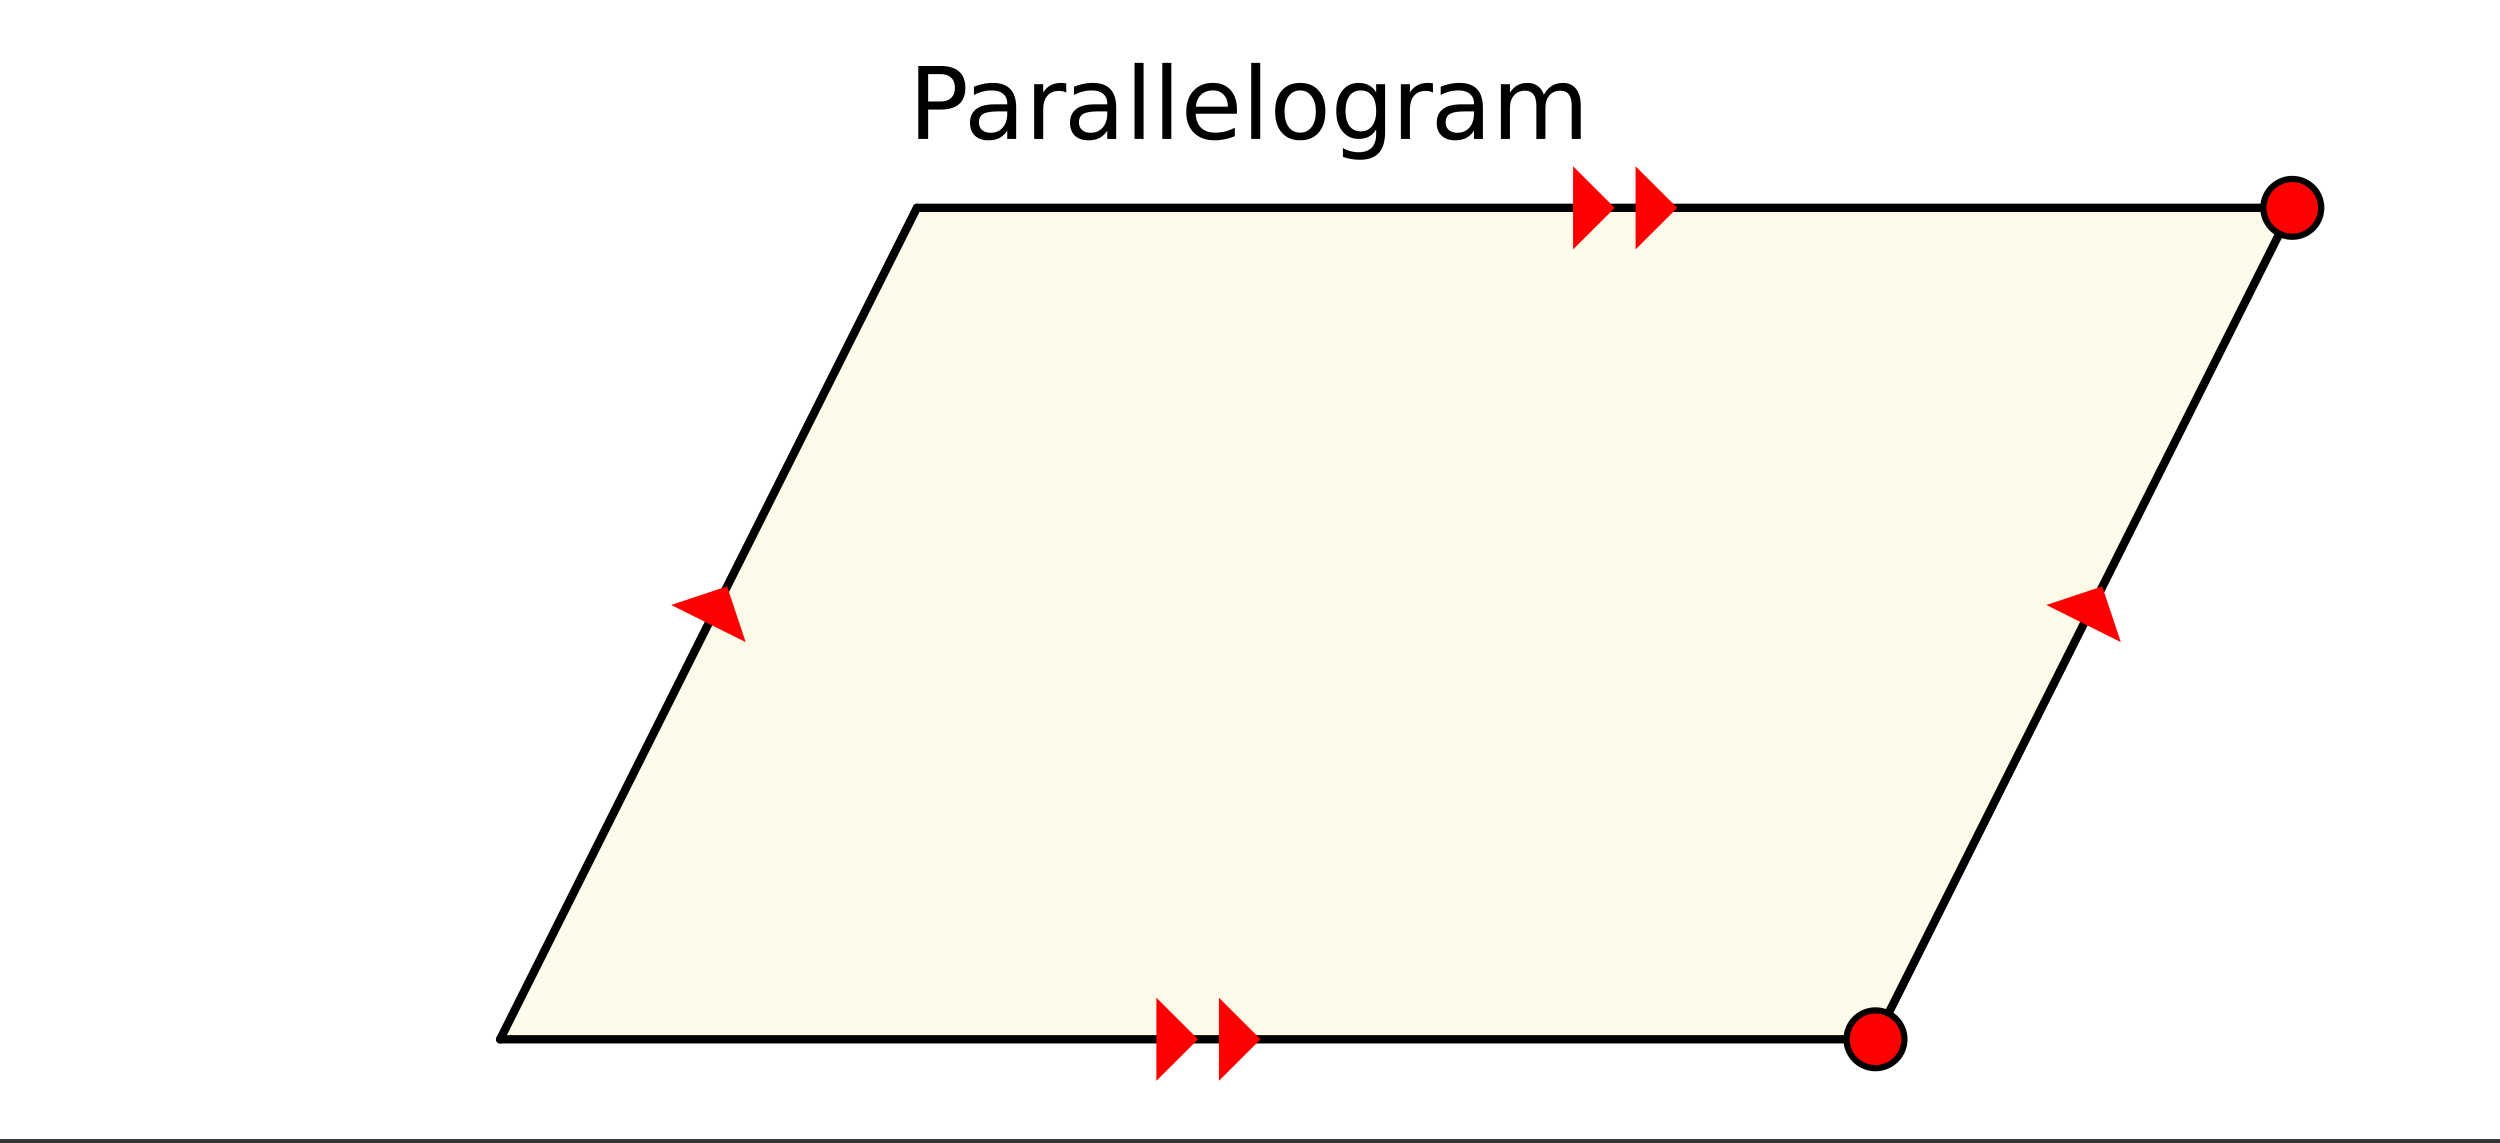 <svg xmlns="http://www.w3.org/2000/svg" xmlns:xlink="http://www.w3.org/1999/xlink" width="449.28" height="205.44" viewBox="0 0 336.96 154.08"><rect x="0" y="0" width="336.96" height="154.08" fill="#333333" stroke="none"/><defs><symbol overflow="visible" id="b"><path d="M2.656-8.734v3.687h1.672c.613 0 1.086-.156 1.422-.469.344-.32.516-.78.516-1.375 0-.593-.172-1.046-.516-1.359-.336-.32-.809-.484-1.422-.484zM1.328-9.828h3c1.102 0 1.938.25 2.5.75.563.5.844 1.23.844 2.187 0 .97-.281 1.704-.844 2.204-.562.492-1.398.734-2.5.734H2.656V0H1.328zm0 0"/></symbol><symbol overflow="visible" id="c"><path d="M4.625-3.703c-.98 0-1.664.117-2.047.344-.375.218-.562.601-.562 1.14 0 .43.14.766.421 1.016.29.25.676.375 1.157.375.676 0 1.219-.235 1.625-.703.406-.477.61-1.114.61-1.907v-.265zm2.406-.5V0H5.828v-1.125a2.75 2.75 0 0 1-1.047 1c-.406.207-.906.313-1.5.313-.761 0-1.367-.208-1.812-.625C1.03-.863.812-1.43.812-2.141c0-.832.274-1.457.829-1.875.55-.425 1.379-.64 2.484-.64h1.703v-.125c0-.551-.183-.977-.547-1.282-.367-.312-.883-.468-1.547-.468-.43 0-.84.054-1.234.156a5.593 5.593 0 0 0-1.156.453v-1.11a7.834 7.834 0 0 1 1.297-.39c.414-.082.82-.125 1.218-.125 1.063 0 1.852.277 2.375.828.532.555.797 1.39.797 2.516zm0 0"/></symbol><symbol overflow="visible" id="d"><path d="M5.547-6.234a1.38 1.38 0 0 0-.453-.172 2.203 2.203 0 0 0-.532-.063c-.68 0-1.203.227-1.578.672-.367.438-.546 1.074-.546 1.906V0h-1.22v-7.375h1.22v1.14a2.469 2.469 0 0 1 1-.984c.406-.218.898-.328 1.484-.328.082 0 .176.008.281.016.102.011.211.027.328.047zm0 0"/></symbol><symbol overflow="visible" id="e"><path d="M1.266-10.25h1.218V0H1.266zm0 0"/></symbol><symbol overflow="visible" id="f"><path d="M7.578-3.984v.593H2.016c.05.836.3 1.47.75 1.907.445.43 1.07.64 1.875.64.468 0 .921-.05 1.359-.156a5.827 5.827 0 0 0 1.297-.516v1.141a6.956 6.956 0 0 1-2.734.563C3.394.188 2.469-.149 1.78-.829 1.094-1.516.75-2.441.75-3.61c0-1.207.32-2.164.969-2.875.656-.707 1.535-1.063 2.64-1.063.989 0 1.77.32 2.344.953.582.637.875 1.508.875 2.61zm-1.219-.36c0-.664-.183-1.195-.546-1.593-.368-.395-.844-.594-1.438-.594-.68 0-1.219.195-1.625.578-.406.387-.64.922-.703 1.61zm0 0"/></symbol><symbol overflow="visible" id="g"><path d="M4.125-6.531c-.648 0-1.164.258-1.547.765-.375.512-.562 1.204-.562 2.079 0 .886.187 1.585.562 2.093.375.5.89.75 1.547.75.645 0 1.156-.25 1.531-.75.383-.508.578-1.207.578-2.093 0-.864-.195-1.551-.578-2.063-.375-.52-.886-.781-1.531-.781zm0-1.016c1.05 0 1.879.344 2.484 1.031.602.68.907 1.621.907 2.829 0 1.21-.305 2.156-.907 2.843C6.004-.156 5.176.187 4.125.187c-1.055 0-1.883-.343-2.484-1.03C1.047-1.532.75-2.478.75-3.689c0-1.207.297-2.148.89-2.828.602-.687 1.43-1.03 2.485-1.03zm0 0"/></symbol><symbol overflow="visible" id="h"><path d="M6.125-3.766c0-.882-.184-1.566-.547-2.046-.367-.477-.871-.72-1.516-.72-.656 0-1.167.243-1.53.72C2.175-5.332 2-4.649 2-3.767c0 .868.176 1.543.531 2.032.364.48.875.718 1.531.718.645 0 1.149-.238 1.516-.718.363-.489.547-1.164.547-2.032zM7.328-.922c0 1.258-.281 2.195-.844 2.813-.554.613-1.402.921-2.546.921-.43 0-.829-.039-1.204-.109a6.418 6.418 0 0 1-1.093-.281V1.234c.351.196.703.336 1.046.422.344.094.696.14 1.063.14.79 0 1.383-.21 1.781-.624.395-.406.594-1.031.594-1.875v-.594c-.25.438-.574.766-.969.984C4.77-.102 4.305 0 3.766 0c-.907 0-1.637-.344-2.188-1.031C1.023-1.72.75-2.63.75-3.766c0-1.144.273-2.062.828-2.75.55-.687 1.281-1.03 2.188-1.03.539 0 1.004.109 1.39.327.395.211.719.532.969.969v-1.125h1.203zm0 0"/></symbol><symbol overflow="visible" id="i"><path d="M7.016-5.953c.3-.55.66-.953 1.078-1.203.426-.258.926-.39 1.5-.39.758 0 1.347.273 1.765.812.414.53.625 1.293.625 2.28V0h-1.218v-4.406c0-.707-.125-1.235-.375-1.578-.25-.344-.633-.516-1.141-.516-.625 0-1.121.21-1.484.625-.368.418-.547.984-.547 1.703V0H6v-4.406c0-.719-.125-1.242-.375-1.578-.25-.344-.637-.516-1.156-.516-.625 0-1.121.215-1.485.64-.367.419-.546.981-.546 1.688V0h-1.22v-7.375h1.22v1.14c.28-.445.613-.773 1-.984.382-.218.843-.328 1.374-.328.532 0 .985.137 1.36.406.383.274.664.668.844 1.188zm0 0"/></symbol><clipPath id="a"><path d="M0 0h336.96v153.523H0zm0 0"/></clipPath></defs><g clip-path="url(#a)" fill="#fff"><path d="M0 0h337v154.27H0zm0 0"/><path d="M0 0h337v154.27H0zm0 0"/></g><path d="M67.398 140.078H252.75l56.168-112.062H123.566zm0 0" fill="#fffbeb"/><path d="M337.5 187.275l75.002-149.82" transform="scale(.749 .748)" fill="#d55e00" stroke-width="1.5" stroke-linecap="round" stroke="#000"/><path d="M412.502 37.455H165" transform="scale(.749 .748)" fill="none" stroke-width="1.5" stroke-linecap="round" stroke="#000"/><path d="M165 37.455l-75.002 149.82" transform="scale(.749 .748)" fill="#d55e00" stroke-width="1.5" stroke-linecap="round" stroke="#000"/><path d="M89.998 187.275H337.5" transform="scale(.749 .748)" fill="none" stroke-width="1.5" stroke-linecap="round" stroke="#000"/><path d="M342.7 187.275c0 .69-.13 1.353-.396 1.99a5.257 5.257 0 0 1-1.127 1.687 5.12 5.12 0 0 1-1.69 1.122 5.095 5.095 0 0 1-1.987.397 5.14 5.14 0 0 1-1.993-.397 5.151 5.151 0 0 1-1.684-1.122 5.257 5.257 0 0 1-1.127-1.687 5.112 5.112 0 0 1-.396-1.99c0-.69.13-1.353.396-1.99a5.151 5.151 0 0 1 2.811-2.815 5.14 5.14 0 0 1 1.993-.397c.689 0 1.351.131 1.987.397a5.12 5.12 0 0 1 1.69 1.123 5.28 5.28 0 0 1 1.127 1.692c.266.637.396 1.3.396 1.99zm0 0M417.702 37.455a5.208 5.208 0 0 1-1.523 3.677 5.272 5.272 0 0 1-1.69 1.128 5.191 5.191 0 0 1-5.665-1.128 5.04 5.04 0 0 1-1.126-1.687 5.112 5.112 0 0 1-.397-1.99c0-.69.13-1.353.397-1.99a5.04 5.04 0 0 1 1.126-1.687 5.112 5.112 0 0 1 1.685-1.128 5.102 5.102 0 0 1 1.993-.397c.688 0 1.35.131 1.987.397a5.188 5.188 0 0 1 2.817 2.815c.26.637.396 1.3.396 1.99zm0 0" transform="scale(.749 .748)" fill="red" stroke-width="1.125" stroke="#000"/><path d="M155.863 145.68v-11.207l5.617 5.605zm0 0M164.29 145.68v-11.207l5.612 5.605zm0 0M285.855 86.55l-10.046-5.01 7.535-2.505zm0 0M220.453 22.414v11.203l5.617-5.601zm0 0M212.027 22.414v11.203l5.618-5.601zm0 0M90.46 81.54l10.048 5.01-2.512-7.515zm0 0" fill="red"/><use xlink:href="#b" x="122.443" y="18.722"/><use xlink:href="#c" x="129.932" y="18.722"/><use xlink:href="#d" x="138.17" y="18.722"/><use xlink:href="#c" x="143.412" y="18.722"/><use xlink:href="#e" x="151.65" y="18.722"/><use xlink:href="#e" x="155.394" y="18.722"/><use xlink:href="#f" x="159.139" y="18.722"/><use xlink:href="#e" x="167.377" y="18.722"/><use xlink:href="#g" x="171.121" y="18.722"/><use xlink:href="#h" x="179.359" y="18.722"/><use xlink:href="#d" x="187.597" y="18.722"/><use xlink:href="#c" x="192.839" y="18.722"/><use xlink:href="#i" x="201.077" y="18.722"/></svg>